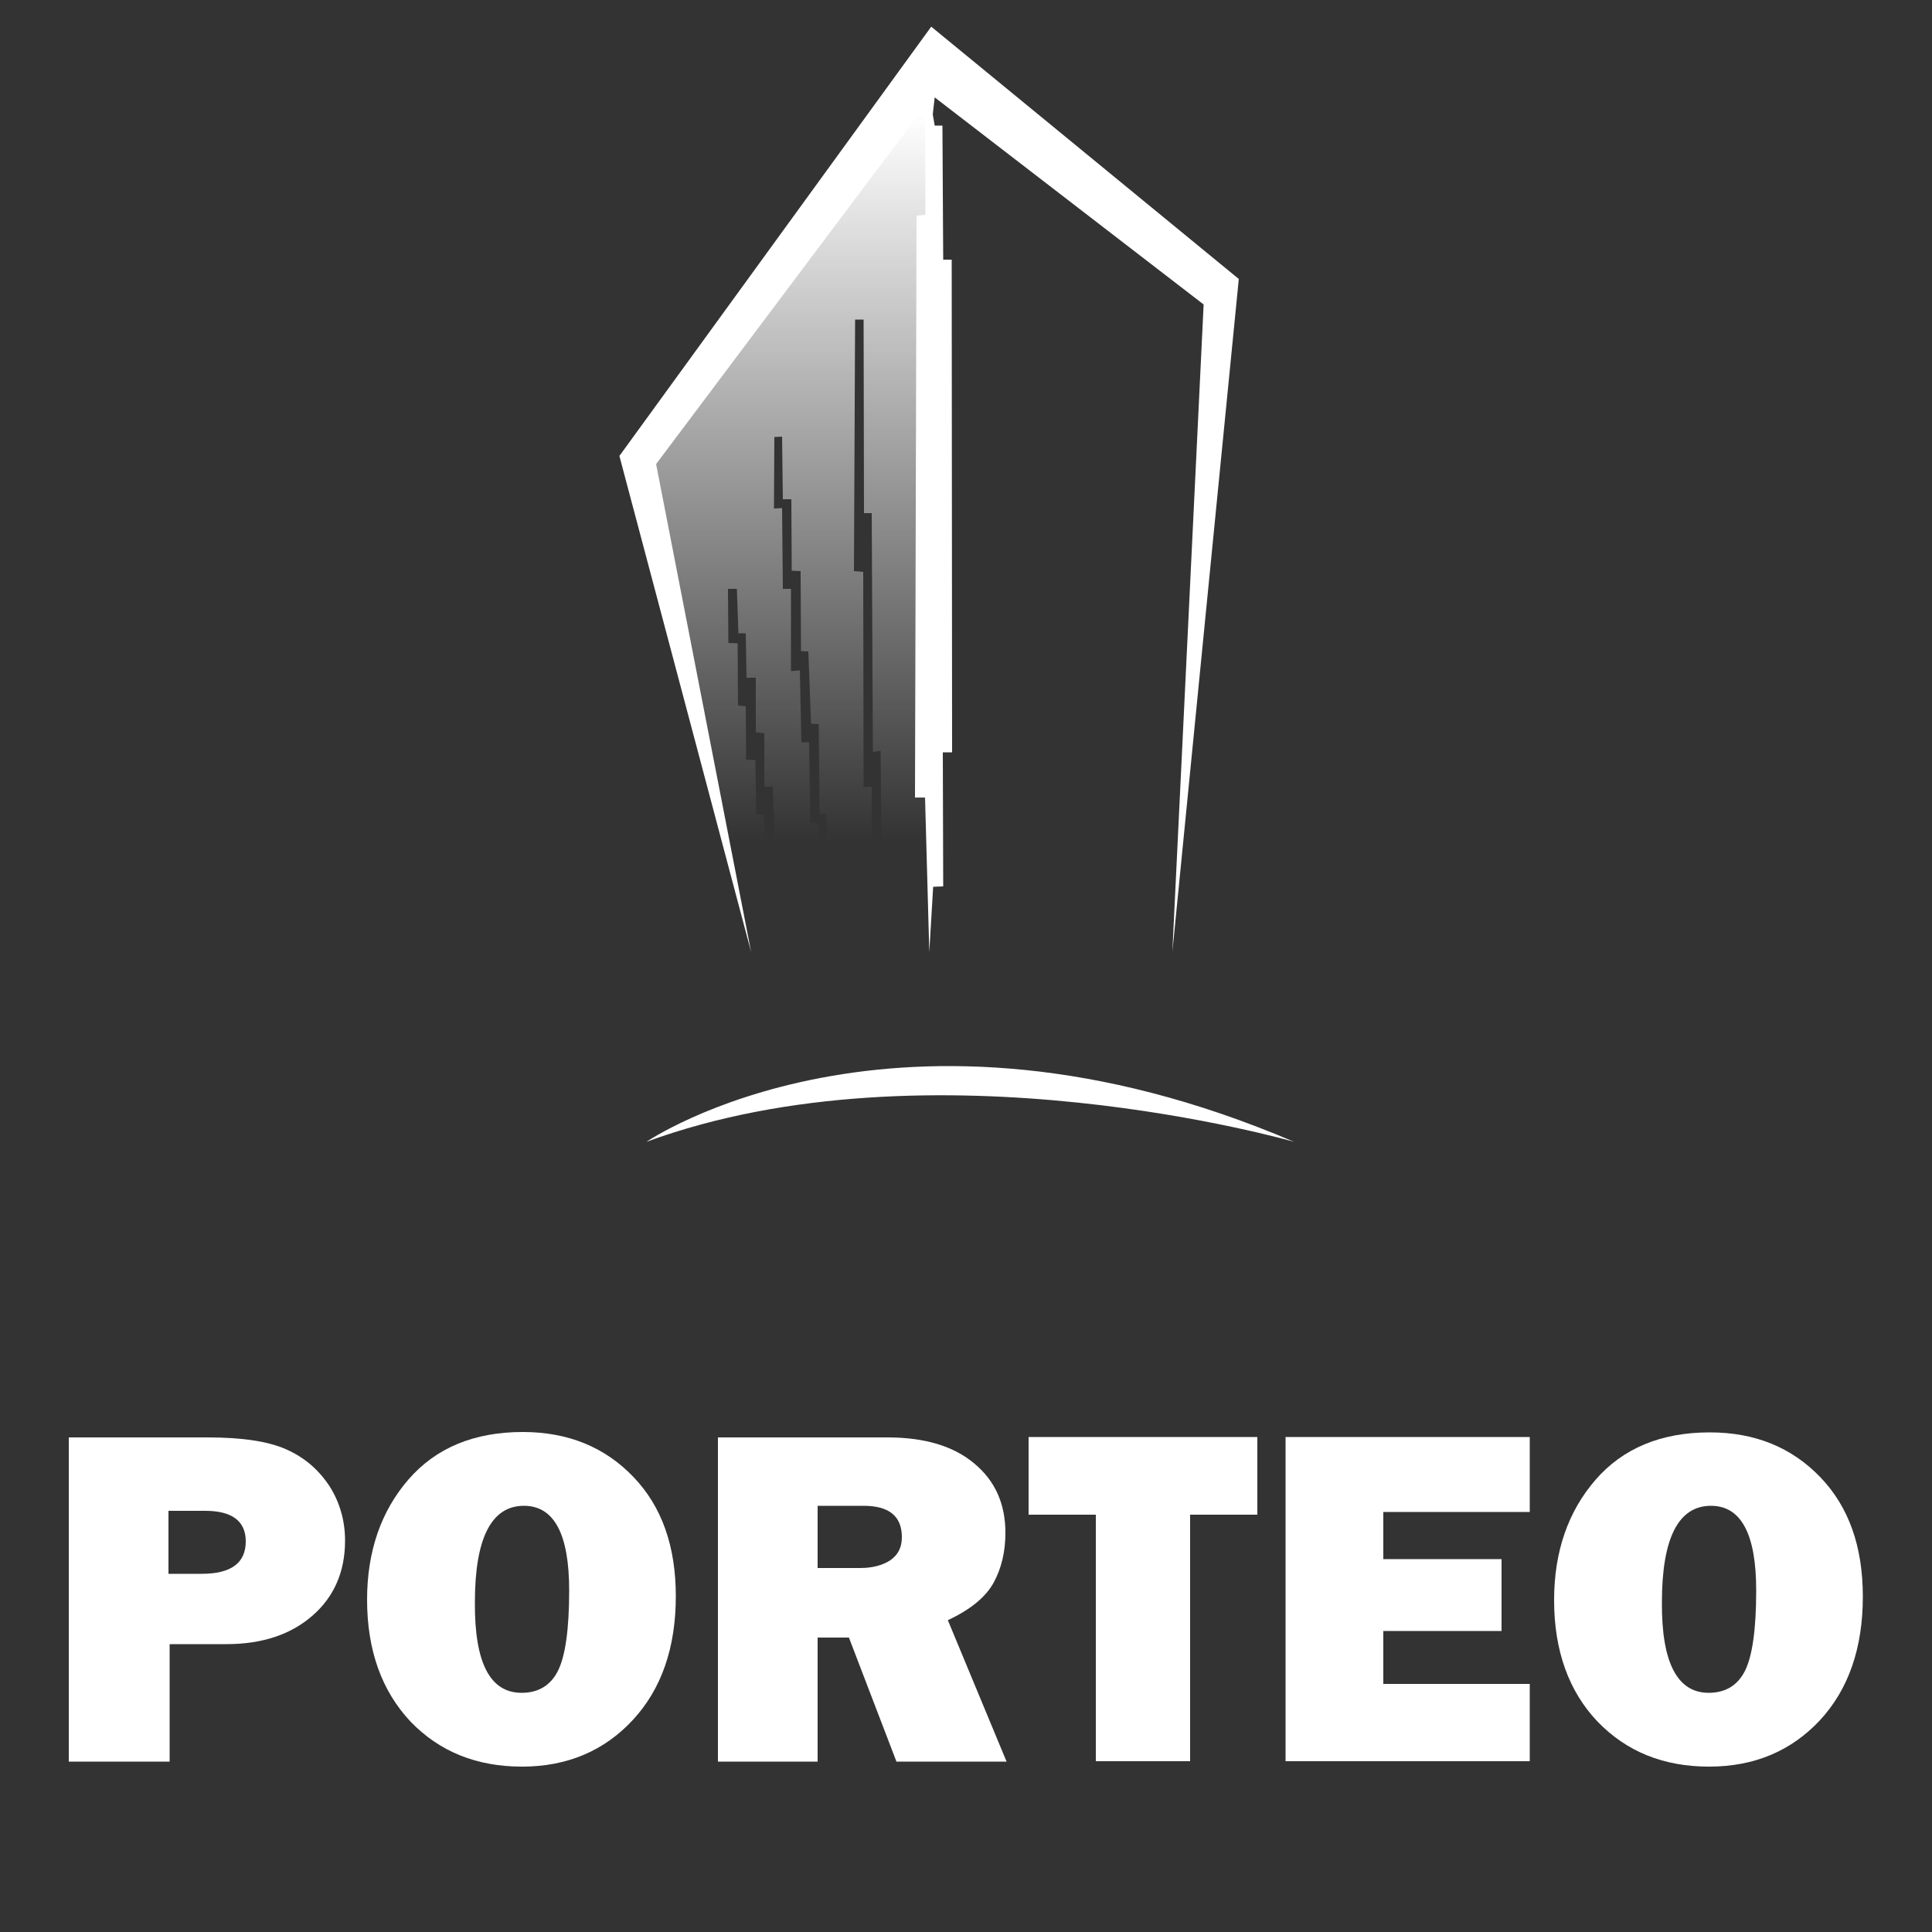 <?xml version="1.0" encoding="utf-8"?>
<!-- Generator: Adobe Illustrator 24.0.1, SVG Export Plug-In . SVG Version: 6.00 Build 0)  -->
<svg version="1.1" id="Layer_1" xmlns="http://www.w3.org/2000/svg" xmlns:xlink="http://www.w3.org/1999/xlink" x="0px" y="0px"
	 viewBox="0 0 500 500" style="enable-background:new 0 0 500 500;" xml:space="preserve">
<rect x="0" y="0" width="500" height="500" fill="#333333" stroke="none"/>
<style type="text/css">
	.st0{fill:#FFFFFF;}
	.st1{fill:url(#SVGID_1_);}
</style>
<g>
	<path class="st0" d="M43.9,425.4v30.5H17.8V372h35.9c8.9,0,15.7,1,20.4,3.1s8.3,5.2,11.1,9.4c2.7,4.2,4.1,9,4.1,14.2
		c0,8-2.8,14.5-8.4,19.4s-13,7.4-22.3,7.4H43.9V425.4z M43.6,407.3h8.6c7.6,0,11.4-2.8,11.4-8.4c0-5.2-3.5-7.9-10.5-7.9h-9.5V407.3z
		"/>
	<path class="st0" d="M135.1,457.2c-11.8,0-21.4-3.9-28.9-11.7C98.8,437.6,95,427.1,95,414c0-12.5,3.6-22.9,10.7-31.1
		s17-12.3,29.6-12.3c11.7,0,21.2,3.9,28.6,11.6c7.4,7.7,11,18,11,30.9c0,13.3-3.7,24-11.1,32S146.8,457.2,135.1,457.2z M135,438.1
		c4.3,0,7.5-1.9,9.4-5.7c1.9-3.8,2.9-10.7,2.9-20.8c0-14.6-3.9-21.9-11.7-21.9c-8.4,0-12.7,8.3-12.7,25
		C122.8,430.3,126.8,438.1,135,438.1z"/>
	<path class="st0" d="M260.5,455.9H232l-12.3-32.1h-8.1v32.1h-25.8V372h43.9c9.7,0,17.2,2.3,22.5,6.8c5.4,4.5,8,10.5,8,17.9
		c0,4.8-1,9.1-3,12.8c-2,3.7-5.9,7-11.9,9.8L260.5,455.9z M211.6,405.8h11c3.2,0,5.8-0.7,7.8-2c2-1.4,3-3.3,3-6
		c0-5.4-3.3-8.1-9.9-8.1h-11.9L211.6,405.8L211.6,405.8z"/>
	<path class="st0" d="M308,392v63.8h-24.4V392h-17.4v-20.1h59.2V392H308z"/>
	<path class="st0" d="M395.9,435.8v20h-63.2v-83.9h63.2v19.4H358v12.2h30.6v18.6H358v13.7L395.9,435.8L395.9,435.8z"/>
	<path class="st0" d="M442.3,457.2c-11.8,0-21.4-3.9-28.9-11.7c-7.4-7.8-11.2-18.3-11.2-31.4c0-12.5,3.6-22.9,10.7-31.1
		s17-12.3,29.6-12.3c11.7,0,21.2,3.9,28.6,11.6s11,18,11,30.9c0,13.3-3.7,24-11.1,32C463.6,453.1,454.1,457.2,442.3,457.2z
		 M442.2,438.1c4.3,0,7.5-1.9,9.4-5.7c1.9-3.8,2.9-10.7,2.9-20.8c0-14.6-3.9-21.9-11.7-21.9c-8.4,0-12.7,8.3-12.7,25
		C430,430.3,434.1,438.1,442.2,438.1z"/>
</g>
<linearGradient id="SVGID_1_" gradientUnits="userSpaceOnUse" x1="204.75" y1="283.576" x2="204.75" y2="472.076" gradientTransform="matrix(1 0 0 -1 0 501.276)">
	<stop  offset="0" style="stop-color:#FFFFFF;stop-opacity:0"/>
	<stop  offset="1" style="stop-color:#FFFFFF"/>
</linearGradient>
<polygon class="st1" points="237.6,29.2 169.6,119.7 188.6,217.7 197.4,217.7 198,217.7 197.7,210.8 195.7,210.7 195.5,196.7 
	193.1,196.6 193,182.8 191,182.6 190.9,166.5 188.5,166.4 188.4,152.4 190.7,152.4 191.1,163.9 193,163.9 193.2,175.4 195.6,175.4 
	195.6,189.5 197.8,189.8 197.8,203.6 200,203.6 200.5,217.7 211.9,217.7 211.8,213.1 209.7,213 209.4,192.1 207.4,192.1 207,173.5 
	204.7,173.7 204.7,152.4 202.6,152.4 202.4,131.5 200.3,131.6 200.4,113.1 202.4,113 202.6,129.2 204.8,129.2 204.9,147.7 
	207.2,147.8 207.3,168.5 209.2,168.6 209.9,187.3 211.9,187.4 212.1,210.6 213.9,210.7 214,217.7 225.6,217.7 225.6,203.6 
	223.5,203.7 223.4,148 221,147.8 221.3,82.7 223.5,82.7 223.6,132.8 225.6,132.8 225.9,194.6 227.9,194.3 228.1,217.7 237.3,217.7 
	239.9,217.7 239.9,29.4 "/>
<polygon class="st0" points="194.4,246.4 160.3,118 241,6.9 320.6,72.2 303.4,246.4 311.5,78.8 241.9,25.2 241.4,29.6 241.9,32.5 
	243.9,32.5 244.1,67.2 246.3,67.2 246.4,194.7 244,194.7 244.1,229.4 241.5,229.5 240.5,246.4 239.4,206.4 236.8,206.4 237.2,55.8 
	239.5,55.6 239.4,30.1 237.5,29.9 169.8,120.1 "/>
<path class="st0" d="M167.3,295.5c0,0,64.4-44.1,167.6,0C334.9,295.5,241.1,268.4,167.3,295.5z"/>
</svg>
